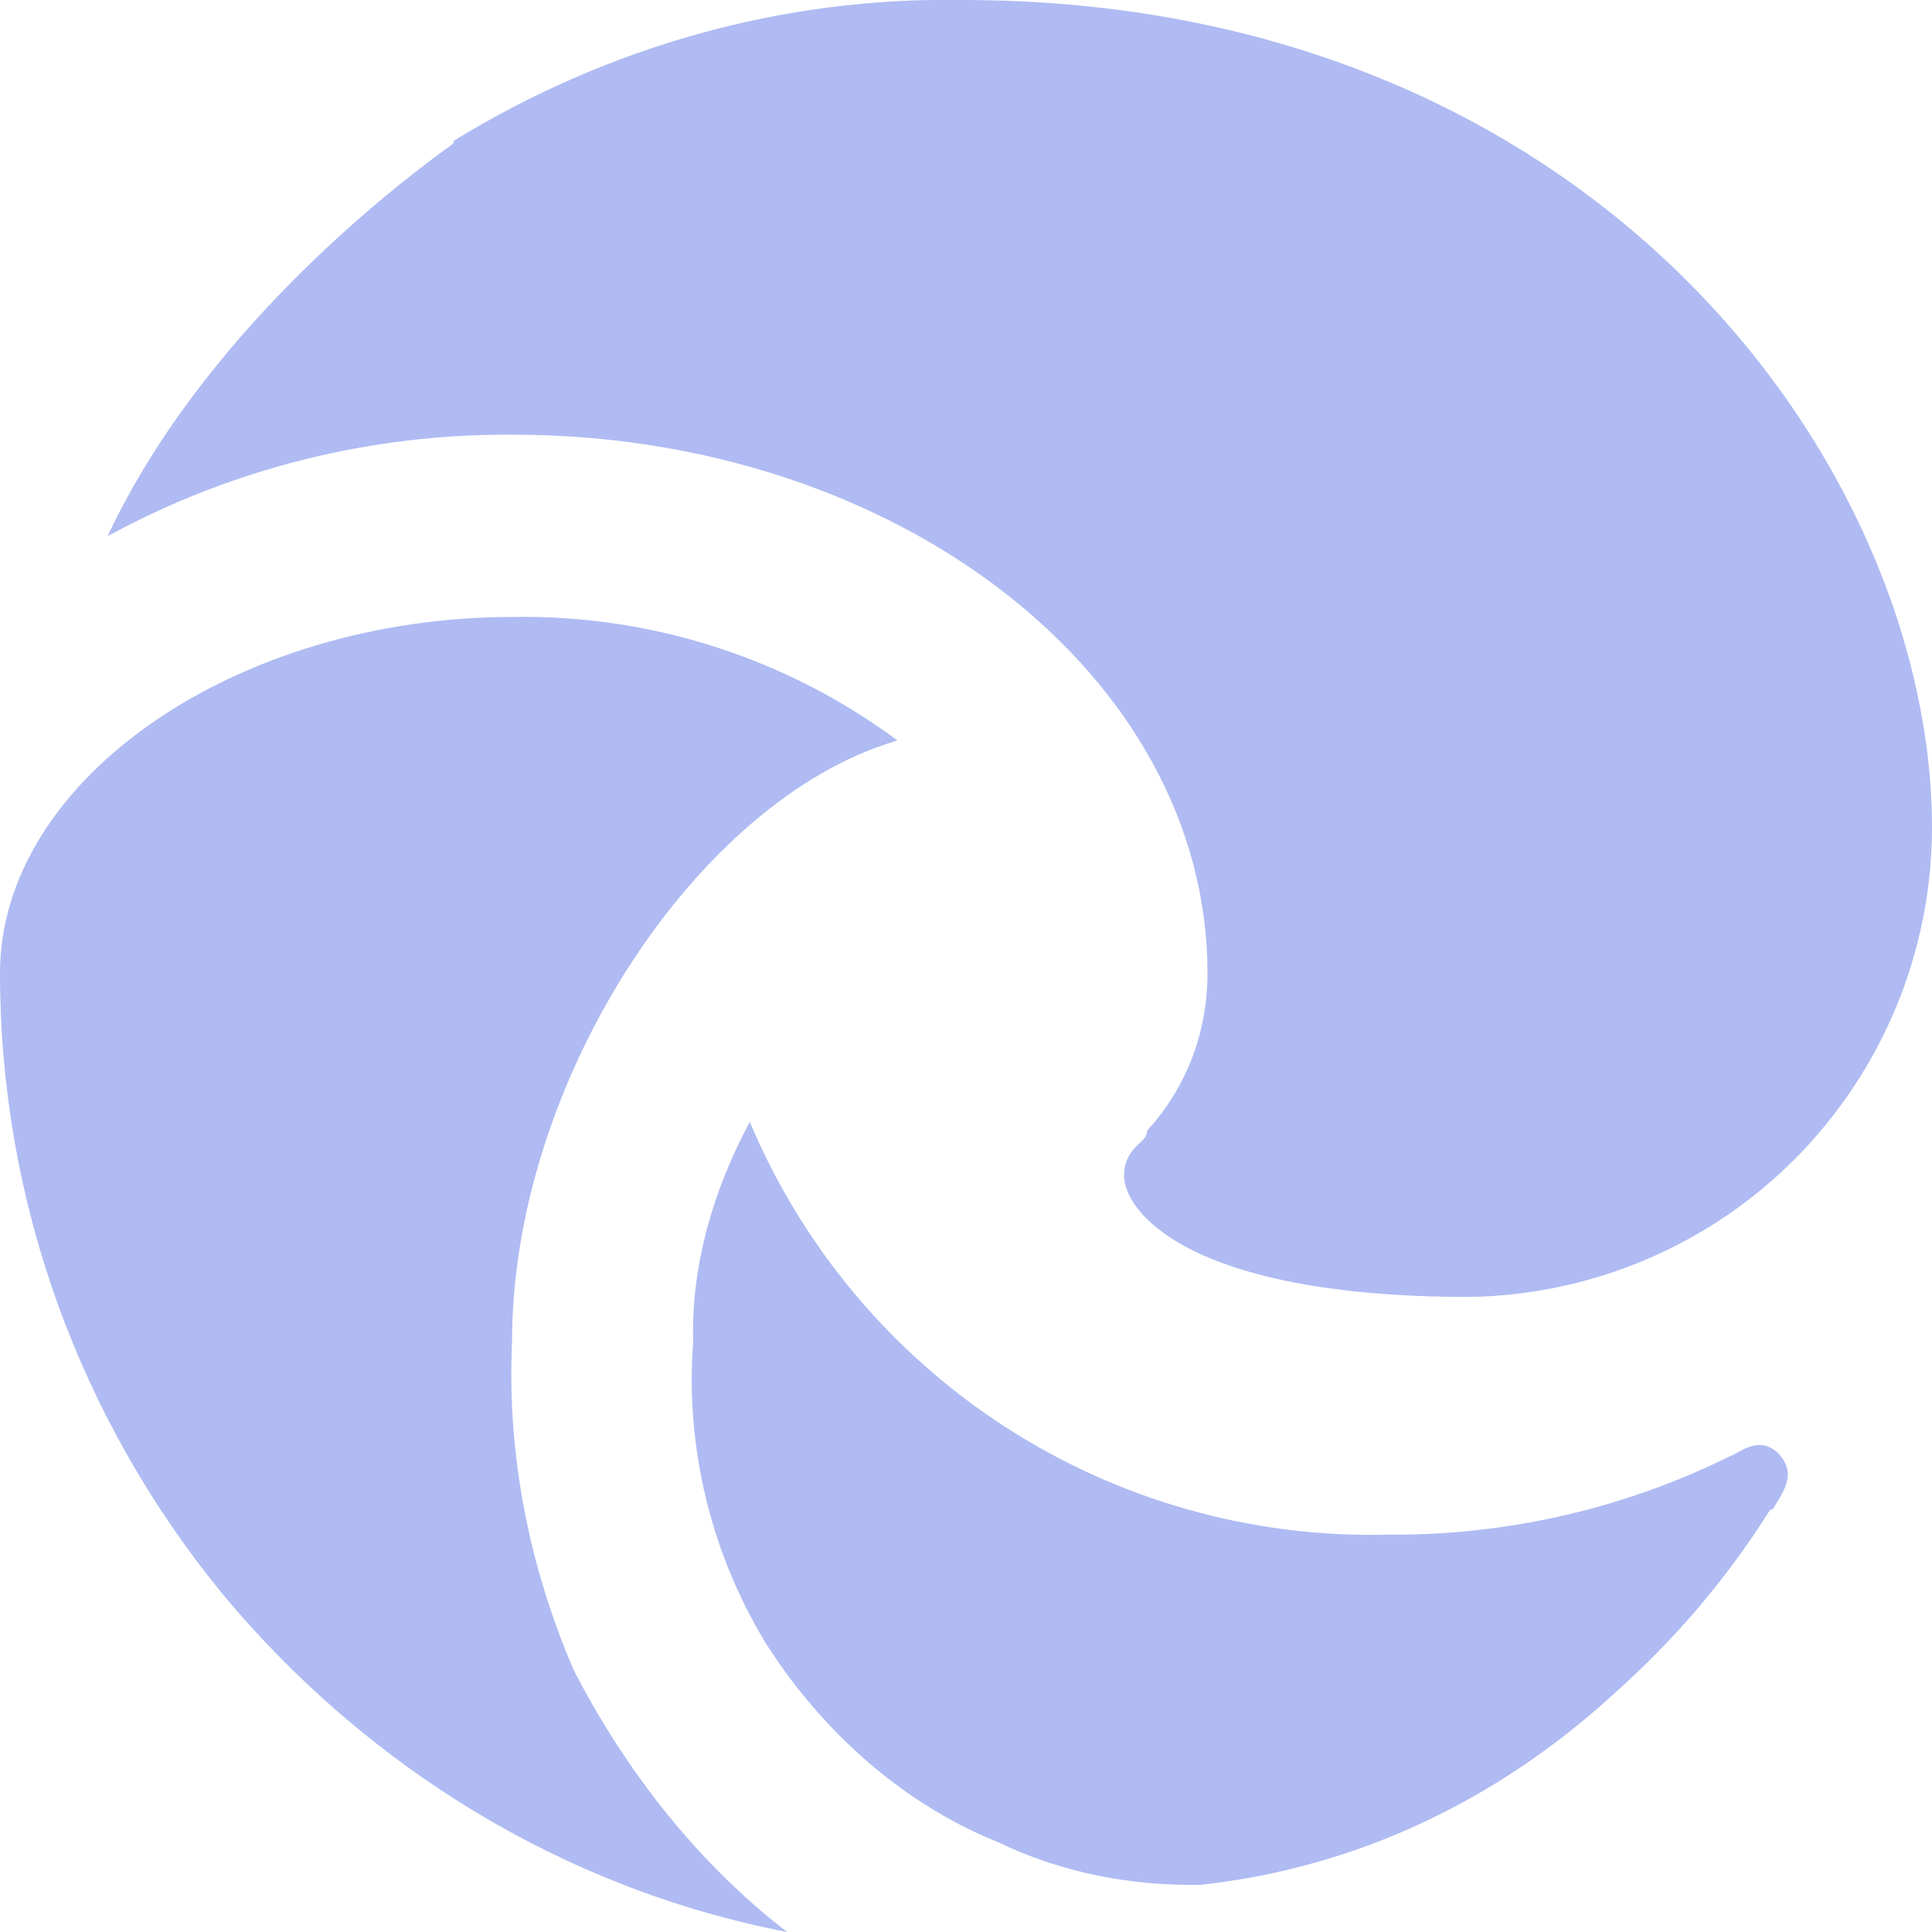 <svg width="24" height="24" viewBox="0 0 24 24" fill="none" xmlns="http://www.w3.org/2000/svg">
<g clip-path="url(#clip0_3146_8593)">
<path d="M5.63 1.753C7.552 0.572 9.736 -0.038 11.953 -7.67186e-05C19.828 -7.67186e-05 24 5.803 24 10.289C23.995 11.822 23.391 13.284 22.317 14.377C21.244 15.464 19.786 16.087 18.253 16.111C14.728 16.111 13.964 15.028 13.964 14.611C13.964 14.433 14.02 14.32 14.189 14.17L14.236 14.114L14.255 14.039C14.747 13.5 15 12.811 15 12.089C15 8.4 11.147 5.4 6.375 5.4C4.617 5.386 2.883 5.817 1.336 6.661C2.602 3.966 5.213 2.086 5.616 1.795C5.653 1.767 5.63 1.753 5.63 1.753ZM6.361 16.664C6.295 18.07 6.577 19.477 7.13 20.752C7.767 21.989 8.662 23.142 9.778 24C6.989 23.461 4.552 21.942 2.775 19.814C0.989 17.639 0 14.925 0 12.089C0 9.689 2.925 7.664 6.375 7.664C8.091 7.636 9.769 8.175 11.147 9.197L10.978 9.253C8.564 10.078 6.361 13.505 6.361 16.664ZM22.022 18.75L21.989 18.755C21.436 19.636 20.775 20.4 20.011 21.075C18.567 22.387 16.819 23.208 14.911 23.414C14.039 23.428 13.186 23.264 12.389 22.88C11.189 22.397 10.181 21.473 9.502 20.395C8.827 19.275 8.512 17.972 8.611 16.664C8.583 15.722 8.864 14.775 9.314 13.936C9.966 15.487 11.072 16.809 12.483 17.723C13.894 18.637 15.553 19.106 17.236 19.064C18.689 19.078 20.147 18.75 21.464 18.103L21.553 18.061C21.736 17.953 21.914 17.878 22.097 18.061C22.308 18.291 22.181 18.492 22.041 18.717C22.031 18.727 22.027 18.741 22.022 18.75Z" fill="#AFBBF2"/>
</g>
<defs>
<clipPath id="clip0_3146_8593">
<rect width="24" height="24" fill="white"/>
</clipPath>
</defs>
</svg>
